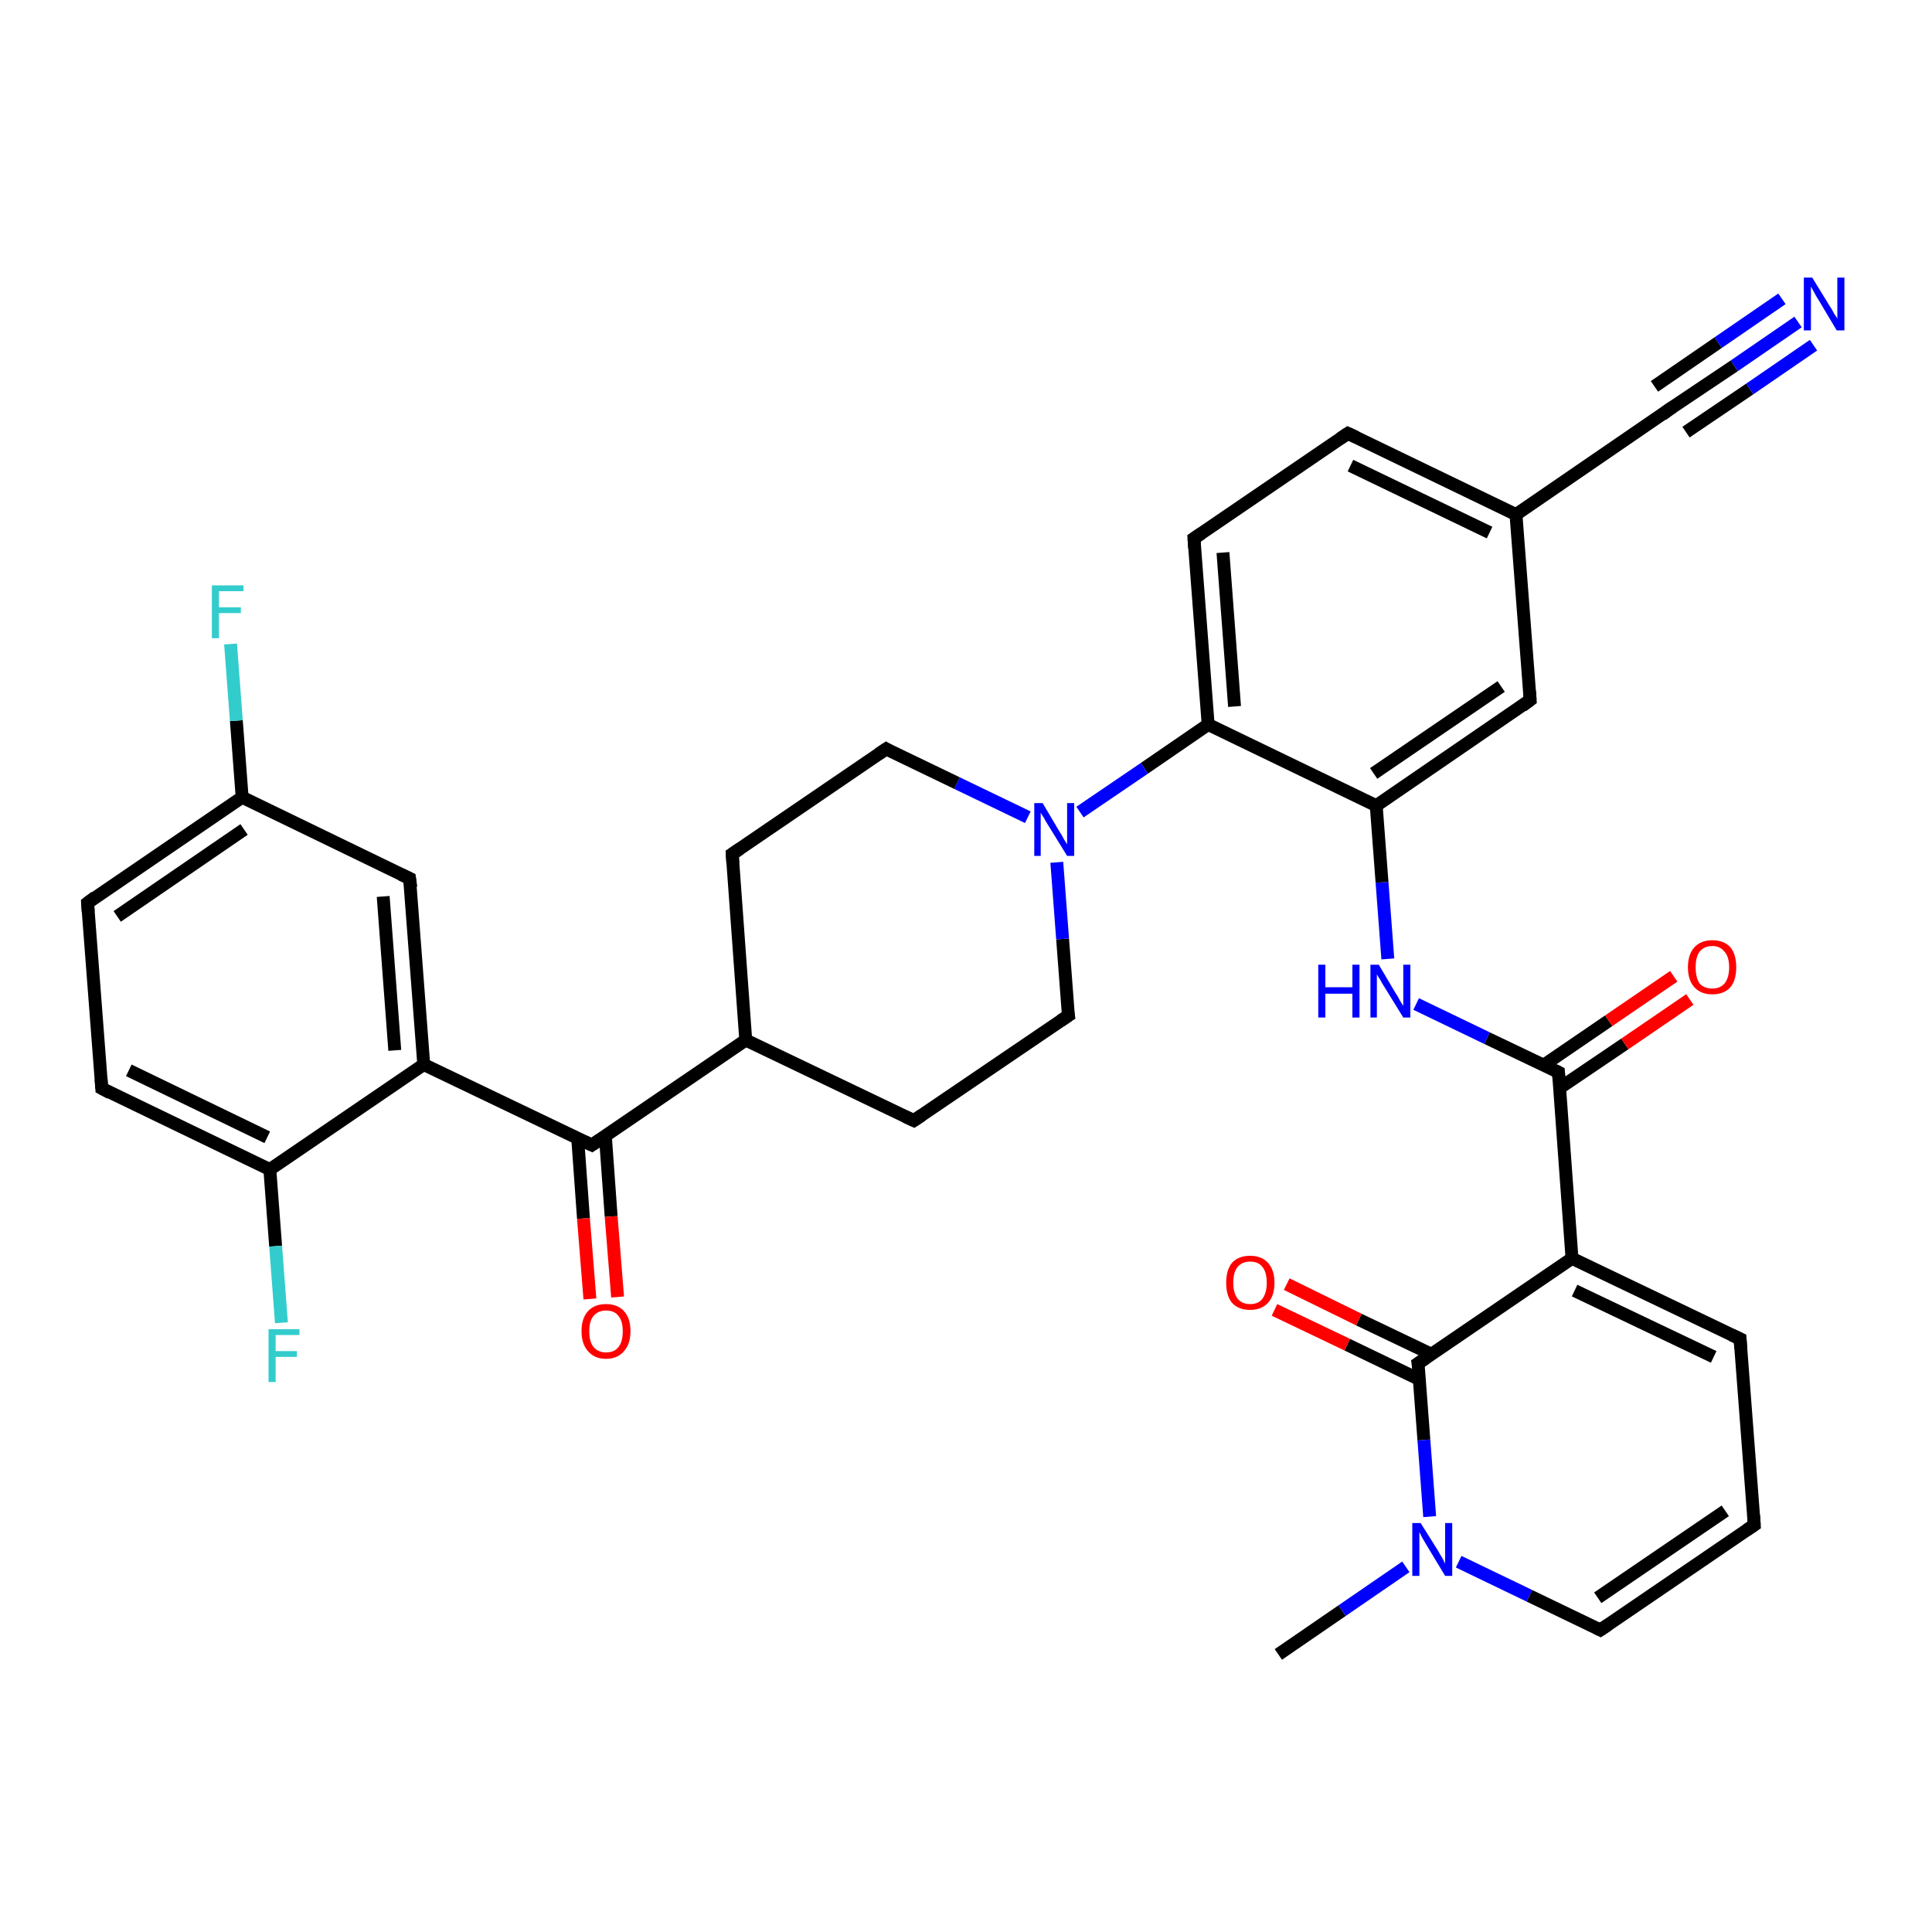 <?xml version='1.0' encoding='iso-8859-1'?>
<svg version='1.1' baseProfile='full'
              xmlns='http://www.w3.org/2000/svg'
                      xmlns:rdkit='http://www.rdkit.org/xml'
                      xmlns:xlink='http://www.w3.org/1999/xlink'
                  xml:space='preserve'
width='300px' height='300px' viewBox='0 0 300 300'>
<!-- END OF HEADER -->
<rect style='opacity:1.0;fill:#FFFFFF;stroke:none' width='300.0' height='300.0' x='0.0' y='0.0'> </rect>
<path class='bond-0 atom-0 atom-1' d='M 198.5,256.9 L 208.4,250.1' style='fill:none;fill-rule:evenodd;stroke:#000000;stroke-width:2.0px;stroke-linecap:butt;stroke-linejoin:miter;stroke-opacity:1' />
<path class='bond-0 atom-0 atom-1' d='M 208.4,250.1 L 218.3,243.3' style='fill:none;fill-rule:evenodd;stroke:#0000FF;stroke-width:2.0px;stroke-linecap:butt;stroke-linejoin:miter;stroke-opacity:1' />
<path class='bond-1 atom-1 atom-2' d='M 226.5,242.5 L 237.5,247.8' style='fill:none;fill-rule:evenodd;stroke:#0000FF;stroke-width:2.0px;stroke-linecap:butt;stroke-linejoin:miter;stroke-opacity:1' />
<path class='bond-1 atom-1 atom-2' d='M 237.5,247.8 L 248.5,253.1' style='fill:none;fill-rule:evenodd;stroke:#000000;stroke-width:2.0px;stroke-linecap:butt;stroke-linejoin:miter;stroke-opacity:1' />
<path class='bond-2 atom-2 atom-3' d='M 248.5,253.1 L 272.4,236.8' style='fill:none;fill-rule:evenodd;stroke:#000000;stroke-width:2.0px;stroke-linecap:butt;stroke-linejoin:miter;stroke-opacity:1' />
<path class='bond-2 atom-2 atom-3' d='M 248.1,248.1 L 267.9,234.6' style='fill:none;fill-rule:evenodd;stroke:#000000;stroke-width:2.0px;stroke-linecap:butt;stroke-linejoin:miter;stroke-opacity:1' />
<path class='bond-3 atom-3 atom-4' d='M 272.4,236.8 L 270.2,207.9' style='fill:none;fill-rule:evenodd;stroke:#000000;stroke-width:2.0px;stroke-linecap:butt;stroke-linejoin:miter;stroke-opacity:1' />
<path class='bond-4 atom-4 atom-5' d='M 270.2,207.9 L 244.1,195.4' style='fill:none;fill-rule:evenodd;stroke:#000000;stroke-width:2.0px;stroke-linecap:butt;stroke-linejoin:miter;stroke-opacity:1' />
<path class='bond-4 atom-4 atom-5' d='M 266.1,210.7 L 244.5,200.4' style='fill:none;fill-rule:evenodd;stroke:#000000;stroke-width:2.0px;stroke-linecap:butt;stroke-linejoin:miter;stroke-opacity:1' />
<path class='bond-5 atom-5 atom-6' d='M 244.1,195.4 L 242.0,166.5' style='fill:none;fill-rule:evenodd;stroke:#000000;stroke-width:2.0px;stroke-linecap:butt;stroke-linejoin:miter;stroke-opacity:1' />
<path class='bond-6 atom-6 atom-7' d='M 242.1,169.0 L 252.3,162.1' style='fill:none;fill-rule:evenodd;stroke:#000000;stroke-width:2.0px;stroke-linecap:butt;stroke-linejoin:miter;stroke-opacity:1' />
<path class='bond-6 atom-6 atom-7' d='M 252.3,162.1 L 262.4,155.2' style='fill:none;fill-rule:evenodd;stroke:#FF0000;stroke-width:2.0px;stroke-linecap:butt;stroke-linejoin:miter;stroke-opacity:1' />
<path class='bond-6 atom-6 atom-7' d='M 239.7,165.4 L 249.8,158.5' style='fill:none;fill-rule:evenodd;stroke:#000000;stroke-width:2.0px;stroke-linecap:butt;stroke-linejoin:miter;stroke-opacity:1' />
<path class='bond-6 atom-6 atom-7' d='M 249.8,158.5 L 259.9,151.6' style='fill:none;fill-rule:evenodd;stroke:#FF0000;stroke-width:2.0px;stroke-linecap:butt;stroke-linejoin:miter;stroke-opacity:1' />
<path class='bond-7 atom-6 atom-8' d='M 242.0,166.5 L 230.9,161.2' style='fill:none;fill-rule:evenodd;stroke:#000000;stroke-width:2.0px;stroke-linecap:butt;stroke-linejoin:miter;stroke-opacity:1' />
<path class='bond-7 atom-6 atom-8' d='M 230.9,161.2 L 219.9,155.9' style='fill:none;fill-rule:evenodd;stroke:#0000FF;stroke-width:2.0px;stroke-linecap:butt;stroke-linejoin:miter;stroke-opacity:1' />
<path class='bond-8 atom-8 atom-9' d='M 215.5,148.9 L 214.6,137.0' style='fill:none;fill-rule:evenodd;stroke:#0000FF;stroke-width:2.0px;stroke-linecap:butt;stroke-linejoin:miter;stroke-opacity:1' />
<path class='bond-8 atom-8 atom-9' d='M 214.6,137.0 L 213.7,125.1' style='fill:none;fill-rule:evenodd;stroke:#000000;stroke-width:2.0px;stroke-linecap:butt;stroke-linejoin:miter;stroke-opacity:1' />
<path class='bond-9 atom-9 atom-10' d='M 213.7,125.1 L 237.6,108.7' style='fill:none;fill-rule:evenodd;stroke:#000000;stroke-width:2.0px;stroke-linecap:butt;stroke-linejoin:miter;stroke-opacity:1' />
<path class='bond-9 atom-9 atom-10' d='M 213.3,120.1 L 233.1,106.6' style='fill:none;fill-rule:evenodd;stroke:#000000;stroke-width:2.0px;stroke-linecap:butt;stroke-linejoin:miter;stroke-opacity:1' />
<path class='bond-10 atom-10 atom-11' d='M 237.6,108.7 L 235.4,79.9' style='fill:none;fill-rule:evenodd;stroke:#000000;stroke-width:2.0px;stroke-linecap:butt;stroke-linejoin:miter;stroke-opacity:1' />
<path class='bond-11 atom-11 atom-12' d='M 235.4,79.9 L 259.3,63.5' style='fill:none;fill-rule:evenodd;stroke:#000000;stroke-width:2.0px;stroke-linecap:butt;stroke-linejoin:miter;stroke-opacity:1' />
<path class='bond-12 atom-12 atom-13' d='M 259.3,63.5 L 269.3,56.8' style='fill:none;fill-rule:evenodd;stroke:#000000;stroke-width:2.0px;stroke-linecap:butt;stroke-linejoin:miter;stroke-opacity:1' />
<path class='bond-12 atom-12 atom-13' d='M 269.3,56.8 L 279.2,50.0' style='fill:none;fill-rule:evenodd;stroke:#0000FF;stroke-width:2.0px;stroke-linecap:butt;stroke-linejoin:miter;stroke-opacity:1' />
<path class='bond-12 atom-12 atom-13' d='M 256.9,60.0 L 266.8,53.2' style='fill:none;fill-rule:evenodd;stroke:#000000;stroke-width:2.0px;stroke-linecap:butt;stroke-linejoin:miter;stroke-opacity:1' />
<path class='bond-12 atom-12 atom-13' d='M 266.8,53.2 L 276.7,46.4' style='fill:none;fill-rule:evenodd;stroke:#0000FF;stroke-width:2.0px;stroke-linecap:butt;stroke-linejoin:miter;stroke-opacity:1' />
<path class='bond-12 atom-12 atom-13' d='M 261.8,67.1 L 271.7,60.4' style='fill:none;fill-rule:evenodd;stroke:#000000;stroke-width:2.0px;stroke-linecap:butt;stroke-linejoin:miter;stroke-opacity:1' />
<path class='bond-12 atom-12 atom-13' d='M 271.7,60.4 L 281.6,53.6' style='fill:none;fill-rule:evenodd;stroke:#0000FF;stroke-width:2.0px;stroke-linecap:butt;stroke-linejoin:miter;stroke-opacity:1' />
<path class='bond-13 atom-11 atom-14' d='M 235.4,79.9 L 209.3,67.3' style='fill:none;fill-rule:evenodd;stroke:#000000;stroke-width:2.0px;stroke-linecap:butt;stroke-linejoin:miter;stroke-opacity:1' />
<path class='bond-13 atom-11 atom-14' d='M 231.3,82.7 L 209.7,72.3' style='fill:none;fill-rule:evenodd;stroke:#000000;stroke-width:2.0px;stroke-linecap:butt;stroke-linejoin:miter;stroke-opacity:1' />
<path class='bond-14 atom-14 atom-15' d='M 209.3,67.3 L 185.4,83.6' style='fill:none;fill-rule:evenodd;stroke:#000000;stroke-width:2.0px;stroke-linecap:butt;stroke-linejoin:miter;stroke-opacity:1' />
<path class='bond-15 atom-15 atom-16' d='M 185.4,83.6 L 187.6,112.5' style='fill:none;fill-rule:evenodd;stroke:#000000;stroke-width:2.0px;stroke-linecap:butt;stroke-linejoin:miter;stroke-opacity:1' />
<path class='bond-15 atom-15 atom-16' d='M 189.9,85.8 L 191.7,109.7' style='fill:none;fill-rule:evenodd;stroke:#000000;stroke-width:2.0px;stroke-linecap:butt;stroke-linejoin:miter;stroke-opacity:1' />
<path class='bond-16 atom-16 atom-17' d='M 187.6,112.5 L 177.7,119.3' style='fill:none;fill-rule:evenodd;stroke:#000000;stroke-width:2.0px;stroke-linecap:butt;stroke-linejoin:miter;stroke-opacity:1' />
<path class='bond-16 atom-16 atom-17' d='M 177.7,119.3 L 167.7,126.1' style='fill:none;fill-rule:evenodd;stroke:#0000FF;stroke-width:2.0px;stroke-linecap:butt;stroke-linejoin:miter;stroke-opacity:1' />
<path class='bond-17 atom-17 atom-18' d='M 159.6,126.9 L 148.6,121.6' style='fill:none;fill-rule:evenodd;stroke:#0000FF;stroke-width:2.0px;stroke-linecap:butt;stroke-linejoin:miter;stroke-opacity:1' />
<path class='bond-17 atom-17 atom-18' d='M 148.6,121.6 L 137.6,116.3' style='fill:none;fill-rule:evenodd;stroke:#000000;stroke-width:2.0px;stroke-linecap:butt;stroke-linejoin:miter;stroke-opacity:1' />
<path class='bond-18 atom-18 atom-19' d='M 137.6,116.3 L 113.7,132.6' style='fill:none;fill-rule:evenodd;stroke:#000000;stroke-width:2.0px;stroke-linecap:butt;stroke-linejoin:miter;stroke-opacity:1' />
<path class='bond-19 atom-19 atom-20' d='M 113.7,132.6 L 115.8,161.5' style='fill:none;fill-rule:evenodd;stroke:#000000;stroke-width:2.0px;stroke-linecap:butt;stroke-linejoin:miter;stroke-opacity:1' />
<path class='bond-20 atom-20 atom-21' d='M 115.8,161.5 L 91.9,177.8' style='fill:none;fill-rule:evenodd;stroke:#000000;stroke-width:2.0px;stroke-linecap:butt;stroke-linejoin:miter;stroke-opacity:1' />
<path class='bond-21 atom-21 atom-22' d='M 89.7,176.7 L 90.6,189.2' style='fill:none;fill-rule:evenodd;stroke:#000000;stroke-width:2.0px;stroke-linecap:butt;stroke-linejoin:miter;stroke-opacity:1' />
<path class='bond-21 atom-21 atom-22' d='M 90.6,189.2 L 91.6,201.7' style='fill:none;fill-rule:evenodd;stroke:#FF0000;stroke-width:2.0px;stroke-linecap:butt;stroke-linejoin:miter;stroke-opacity:1' />
<path class='bond-21 atom-21 atom-22' d='M 94.0,176.4 L 94.9,188.9' style='fill:none;fill-rule:evenodd;stroke:#000000;stroke-width:2.0px;stroke-linecap:butt;stroke-linejoin:miter;stroke-opacity:1' />
<path class='bond-21 atom-21 atom-22' d='M 94.9,188.9 L 95.9,201.4' style='fill:none;fill-rule:evenodd;stroke:#FF0000;stroke-width:2.0px;stroke-linecap:butt;stroke-linejoin:miter;stroke-opacity:1' />
<path class='bond-22 atom-21 atom-23' d='M 91.9,177.8 L 65.8,165.3' style='fill:none;fill-rule:evenodd;stroke:#000000;stroke-width:2.0px;stroke-linecap:butt;stroke-linejoin:miter;stroke-opacity:1' />
<path class='bond-23 atom-23 atom-24' d='M 65.8,165.3 L 63.6,136.4' style='fill:none;fill-rule:evenodd;stroke:#000000;stroke-width:2.0px;stroke-linecap:butt;stroke-linejoin:miter;stroke-opacity:1' />
<path class='bond-23 atom-23 atom-24' d='M 61.3,163.1 L 59.5,139.2' style='fill:none;fill-rule:evenodd;stroke:#000000;stroke-width:2.0px;stroke-linecap:butt;stroke-linejoin:miter;stroke-opacity:1' />
<path class='bond-24 atom-24 atom-25' d='M 63.6,136.4 L 37.6,123.8' style='fill:none;fill-rule:evenodd;stroke:#000000;stroke-width:2.0px;stroke-linecap:butt;stroke-linejoin:miter;stroke-opacity:1' />
<path class='bond-25 atom-25 atom-26' d='M 37.6,123.8 L 36.7,111.9' style='fill:none;fill-rule:evenodd;stroke:#000000;stroke-width:2.0px;stroke-linecap:butt;stroke-linejoin:miter;stroke-opacity:1' />
<path class='bond-25 atom-25 atom-26' d='M 36.7,111.9 L 35.8,100.0' style='fill:none;fill-rule:evenodd;stroke:#33CCCC;stroke-width:2.0px;stroke-linecap:butt;stroke-linejoin:miter;stroke-opacity:1' />
<path class='bond-26 atom-25 atom-27' d='M 37.6,123.8 L 13.6,140.2' style='fill:none;fill-rule:evenodd;stroke:#000000;stroke-width:2.0px;stroke-linecap:butt;stroke-linejoin:miter;stroke-opacity:1' />
<path class='bond-26 atom-25 atom-27' d='M 37.9,128.8 L 18.2,142.3' style='fill:none;fill-rule:evenodd;stroke:#000000;stroke-width:2.0px;stroke-linecap:butt;stroke-linejoin:miter;stroke-opacity:1' />
<path class='bond-27 atom-27 atom-28' d='M 13.6,140.2 L 15.8,169.0' style='fill:none;fill-rule:evenodd;stroke:#000000;stroke-width:2.0px;stroke-linecap:butt;stroke-linejoin:miter;stroke-opacity:1' />
<path class='bond-28 atom-28 atom-29' d='M 15.8,169.0 L 41.9,181.6' style='fill:none;fill-rule:evenodd;stroke:#000000;stroke-width:2.0px;stroke-linecap:butt;stroke-linejoin:miter;stroke-opacity:1' />
<path class='bond-28 atom-28 atom-29' d='M 20.0,166.2 L 41.5,176.6' style='fill:none;fill-rule:evenodd;stroke:#000000;stroke-width:2.0px;stroke-linecap:butt;stroke-linejoin:miter;stroke-opacity:1' />
<path class='bond-29 atom-29 atom-30' d='M 41.9,181.6 L 42.8,193.5' style='fill:none;fill-rule:evenodd;stroke:#000000;stroke-width:2.0px;stroke-linecap:butt;stroke-linejoin:miter;stroke-opacity:1' />
<path class='bond-29 atom-29 atom-30' d='M 42.8,193.5 L 43.7,205.4' style='fill:none;fill-rule:evenodd;stroke:#33CCCC;stroke-width:2.0px;stroke-linecap:butt;stroke-linejoin:miter;stroke-opacity:1' />
<path class='bond-30 atom-20 atom-31' d='M 115.8,161.5 L 141.9,174.0' style='fill:none;fill-rule:evenodd;stroke:#000000;stroke-width:2.0px;stroke-linecap:butt;stroke-linejoin:miter;stroke-opacity:1' />
<path class='bond-31 atom-31 atom-32' d='M 141.9,174.0 L 165.9,157.7' style='fill:none;fill-rule:evenodd;stroke:#000000;stroke-width:2.0px;stroke-linecap:butt;stroke-linejoin:miter;stroke-opacity:1' />
<path class='bond-32 atom-5 atom-33' d='M 244.1,195.4 L 220.2,211.7' style='fill:none;fill-rule:evenodd;stroke:#000000;stroke-width:2.0px;stroke-linecap:butt;stroke-linejoin:miter;stroke-opacity:1' />
<path class='bond-33 atom-33 atom-34' d='M 222.3,210.3 L 211.0,204.9' style='fill:none;fill-rule:evenodd;stroke:#000000;stroke-width:2.0px;stroke-linecap:butt;stroke-linejoin:miter;stroke-opacity:1' />
<path class='bond-33 atom-33 atom-34' d='M 211.0,204.9 L 199.8,199.4' style='fill:none;fill-rule:evenodd;stroke:#FF0000;stroke-width:2.0px;stroke-linecap:butt;stroke-linejoin:miter;stroke-opacity:1' />
<path class='bond-33 atom-33 atom-34' d='M 220.4,214.2 L 209.2,208.8' style='fill:none;fill-rule:evenodd;stroke:#000000;stroke-width:2.0px;stroke-linecap:butt;stroke-linejoin:miter;stroke-opacity:1' />
<path class='bond-33 atom-33 atom-34' d='M 209.2,208.8 L 197.9,203.4' style='fill:none;fill-rule:evenodd;stroke:#FF0000;stroke-width:2.0px;stroke-linecap:butt;stroke-linejoin:miter;stroke-opacity:1' />
<path class='bond-34 atom-33 atom-1' d='M 220.2,211.7 L 221.1,223.6' style='fill:none;fill-rule:evenodd;stroke:#000000;stroke-width:2.0px;stroke-linecap:butt;stroke-linejoin:miter;stroke-opacity:1' />
<path class='bond-34 atom-33 atom-1' d='M 221.1,223.6 L 222.0,235.5' style='fill:none;fill-rule:evenodd;stroke:#0000FF;stroke-width:2.0px;stroke-linecap:butt;stroke-linejoin:miter;stroke-opacity:1' />
<path class='bond-35 atom-16 atom-9' d='M 187.6,112.5 L 213.7,125.1' style='fill:none;fill-rule:evenodd;stroke:#000000;stroke-width:2.0px;stroke-linecap:butt;stroke-linejoin:miter;stroke-opacity:1' />
<path class='bond-36 atom-32 atom-17' d='M 165.9,157.7 L 165.0,145.8' style='fill:none;fill-rule:evenodd;stroke:#000000;stroke-width:2.0px;stroke-linecap:butt;stroke-linejoin:miter;stroke-opacity:1' />
<path class='bond-36 atom-32 atom-17' d='M 165.0,145.8 L 164.1,133.9' style='fill:none;fill-rule:evenodd;stroke:#0000FF;stroke-width:2.0px;stroke-linecap:butt;stroke-linejoin:miter;stroke-opacity:1' />
<path class='bond-37 atom-29 atom-23' d='M 41.9,181.6 L 65.8,165.3' style='fill:none;fill-rule:evenodd;stroke:#000000;stroke-width:2.0px;stroke-linecap:butt;stroke-linejoin:miter;stroke-opacity:1' />
<path d='M 247.9,252.8 L 248.5,253.1 L 249.7,252.3' style='fill:none;stroke:#000000;stroke-width:2.0px;stroke-linecap:butt;stroke-linejoin:miter;stroke-opacity:1;' />
<path d='M 271.2,237.6 L 272.4,236.8 L 272.3,235.3' style='fill:none;stroke:#000000;stroke-width:2.0px;stroke-linecap:butt;stroke-linejoin:miter;stroke-opacity:1;' />
<path d='M 270.3,209.4 L 270.2,207.9 L 268.9,207.3' style='fill:none;stroke:#000000;stroke-width:2.0px;stroke-linecap:butt;stroke-linejoin:miter;stroke-opacity:1;' />
<path d='M 242.1,167.9 L 242.0,166.5 L 241.4,166.2' style='fill:none;stroke:#000000;stroke-width:2.0px;stroke-linecap:butt;stroke-linejoin:miter;stroke-opacity:1;' />
<path d='M 236.4,109.6 L 237.6,108.7 L 237.5,107.3' style='fill:none;stroke:#000000;stroke-width:2.0px;stroke-linecap:butt;stroke-linejoin:miter;stroke-opacity:1;' />
<path d='M 258.1,64.4 L 259.3,63.5 L 259.8,63.2' style='fill:none;stroke:#000000;stroke-width:2.0px;stroke-linecap:butt;stroke-linejoin:miter;stroke-opacity:1;' />
<path d='M 210.6,67.9 L 209.3,67.3 L 208.1,68.1' style='fill:none;stroke:#000000;stroke-width:2.0px;stroke-linecap:butt;stroke-linejoin:miter;stroke-opacity:1;' />
<path d='M 186.6,82.8 L 185.4,83.6 L 185.5,85.1' style='fill:none;stroke:#000000;stroke-width:2.0px;stroke-linecap:butt;stroke-linejoin:miter;stroke-opacity:1;' />
<path d='M 138.1,116.6 L 137.6,116.3 L 136.4,117.1' style='fill:none;stroke:#000000;stroke-width:2.0px;stroke-linecap:butt;stroke-linejoin:miter;stroke-opacity:1;' />
<path d='M 114.9,131.8 L 113.7,132.6 L 113.8,134.1' style='fill:none;stroke:#000000;stroke-width:2.0px;stroke-linecap:butt;stroke-linejoin:miter;stroke-opacity:1;' />
<path d='M 93.1,177.0 L 91.9,177.8 L 90.6,177.2' style='fill:none;stroke:#000000;stroke-width:2.0px;stroke-linecap:butt;stroke-linejoin:miter;stroke-opacity:1;' />
<path d='M 63.8,137.8 L 63.6,136.4 L 62.3,135.8' style='fill:none;stroke:#000000;stroke-width:2.0px;stroke-linecap:butt;stroke-linejoin:miter;stroke-opacity:1;' />
<path d='M 14.8,139.3 L 13.6,140.2 L 13.7,141.6' style='fill:none;stroke:#000000;stroke-width:2.0px;stroke-linecap:butt;stroke-linejoin:miter;stroke-opacity:1;' />
<path d='M 15.7,167.6 L 15.8,169.0 L 17.1,169.7' style='fill:none;stroke:#000000;stroke-width:2.0px;stroke-linecap:butt;stroke-linejoin:miter;stroke-opacity:1;' />
<path d='M 140.6,173.4 L 141.9,174.0 L 143.1,173.2' style='fill:none;stroke:#000000;stroke-width:2.0px;stroke-linecap:butt;stroke-linejoin:miter;stroke-opacity:1;' />
<path d='M 164.7,158.5 L 165.9,157.7 L 165.8,157.1' style='fill:none;stroke:#000000;stroke-width:2.0px;stroke-linecap:butt;stroke-linejoin:miter;stroke-opacity:1;' />
<path d='M 221.4,210.9 L 220.2,211.7 L 220.3,212.3' style='fill:none;stroke:#000000;stroke-width:2.0px;stroke-linecap:butt;stroke-linejoin:miter;stroke-opacity:1;' />
<path class='atom-1' d='M 220.6 236.5
L 223.3 240.8
Q 223.5 241.2, 224.0 242.0
Q 224.4 242.8, 224.4 242.8
L 224.4 236.5
L 225.5 236.5
L 225.5 244.7
L 224.4 244.7
L 221.5 239.9
Q 221.2 239.4, 220.8 238.7
Q 220.5 238.1, 220.4 237.9
L 220.4 244.7
L 219.3 244.7
L 219.3 236.5
L 220.6 236.5
' fill='#0000FF'/>
<path class='atom-7' d='M 262.1 150.2
Q 262.1 148.2, 263.1 147.1
Q 264.1 146.0, 265.9 146.0
Q 267.7 146.0, 268.7 147.1
Q 269.6 148.2, 269.6 150.2
Q 269.6 152.2, 268.7 153.3
Q 267.7 154.4, 265.9 154.4
Q 264.1 154.4, 263.1 153.3
Q 262.1 152.2, 262.1 150.2
M 265.9 153.5
Q 267.1 153.5, 267.8 152.7
Q 268.5 151.8, 268.5 150.2
Q 268.5 148.6, 267.8 147.8
Q 267.1 146.9, 265.9 146.9
Q 264.6 146.9, 263.9 147.8
Q 263.3 148.6, 263.3 150.2
Q 263.3 151.8, 263.9 152.7
Q 264.6 153.5, 265.9 153.5
' fill='#FF0000'/>
<path class='atom-8' d='M 204.7 149.8
L 205.8 149.8
L 205.8 153.3
L 210.0 153.3
L 210.0 149.8
L 211.1 149.8
L 211.1 158.0
L 210.0 158.0
L 210.0 154.3
L 205.8 154.3
L 205.8 158.0
L 204.7 158.0
L 204.7 149.8
' fill='#0000FF'/>
<path class='atom-8' d='M 214.1 149.8
L 216.7 154.2
Q 217.0 154.6, 217.4 155.4
Q 217.9 156.2, 217.9 156.2
L 217.9 149.8
L 219.0 149.8
L 219.0 158.0
L 217.9 158.0
L 215.0 153.3
Q 214.6 152.7, 214.3 152.1
Q 213.9 151.5, 213.8 151.3
L 213.8 158.0
L 212.8 158.0
L 212.8 149.8
L 214.1 149.8
' fill='#0000FF'/>
<path class='atom-13' d='M 281.4 43.1
L 284.1 47.5
Q 284.4 47.9, 284.8 48.7
Q 285.3 49.4, 285.3 49.5
L 285.3 43.1
L 286.4 43.1
L 286.4 51.3
L 285.2 51.3
L 282.4 46.6
Q 282.0 46.0, 281.7 45.4
Q 281.3 44.7, 281.2 44.5
L 281.2 51.3
L 280.1 51.3
L 280.1 43.1
L 281.4 43.1
' fill='#0000FF'/>
<path class='atom-17' d='M 161.9 124.7
L 164.5 129.1
Q 164.8 129.5, 165.2 130.3
Q 165.7 131.1, 165.7 131.1
L 165.7 124.7
L 166.8 124.7
L 166.8 132.9
L 165.7 132.9
L 162.8 128.2
Q 162.4 127.6, 162.1 127.0
Q 161.7 126.4, 161.6 126.2
L 161.6 132.9
L 160.6 132.9
L 160.6 124.7
L 161.9 124.7
' fill='#0000FF'/>
<path class='atom-22' d='M 90.3 206.7
Q 90.3 204.7, 91.3 203.6
Q 92.3 202.5, 94.1 202.5
Q 95.9 202.5, 96.9 203.6
Q 97.9 204.7, 97.9 206.7
Q 97.9 208.7, 96.9 209.8
Q 95.9 211.0, 94.1 211.0
Q 92.3 211.0, 91.3 209.8
Q 90.3 208.7, 90.3 206.7
M 94.1 210.0
Q 95.4 210.0, 96.0 209.2
Q 96.7 208.4, 96.7 206.7
Q 96.7 205.1, 96.0 204.3
Q 95.4 203.5, 94.1 203.5
Q 92.9 203.5, 92.2 204.3
Q 91.5 205.1, 91.5 206.7
Q 91.5 208.4, 92.2 209.2
Q 92.9 210.0, 94.1 210.0
' fill='#FF0000'/>
<path class='atom-26' d='M 32.9 90.9
L 37.8 90.9
L 37.8 91.8
L 34.0 91.8
L 34.0 94.3
L 37.4 94.3
L 37.4 95.2
L 34.0 95.2
L 34.0 99.1
L 32.9 99.1
L 32.9 90.9
' fill='#33CCCC'/>
<path class='atom-30' d='M 41.7 206.4
L 46.5 206.4
L 46.5 207.3
L 42.8 207.3
L 42.8 209.8
L 46.1 209.8
L 46.1 210.7
L 42.8 210.7
L 42.8 214.6
L 41.7 214.6
L 41.7 206.4
' fill='#33CCCC'/>
<path class='atom-34' d='M 190.4 199.2
Q 190.4 197.2, 191.3 196.1
Q 192.3 195.0, 194.1 195.0
Q 195.9 195.0, 196.9 196.1
Q 197.9 197.2, 197.9 199.2
Q 197.9 201.2, 196.9 202.3
Q 195.9 203.4, 194.1 203.4
Q 192.3 203.4, 191.3 202.3
Q 190.4 201.2, 190.4 199.2
M 194.1 202.5
Q 195.4 202.5, 196.0 201.7
Q 196.7 200.8, 196.7 199.2
Q 196.7 197.5, 196.0 196.7
Q 195.4 195.9, 194.1 195.9
Q 192.9 195.9, 192.2 196.7
Q 191.5 197.5, 191.5 199.2
Q 191.5 200.8, 192.2 201.7
Q 192.9 202.5, 194.1 202.5
' fill='#FF0000'/>
</svg>
